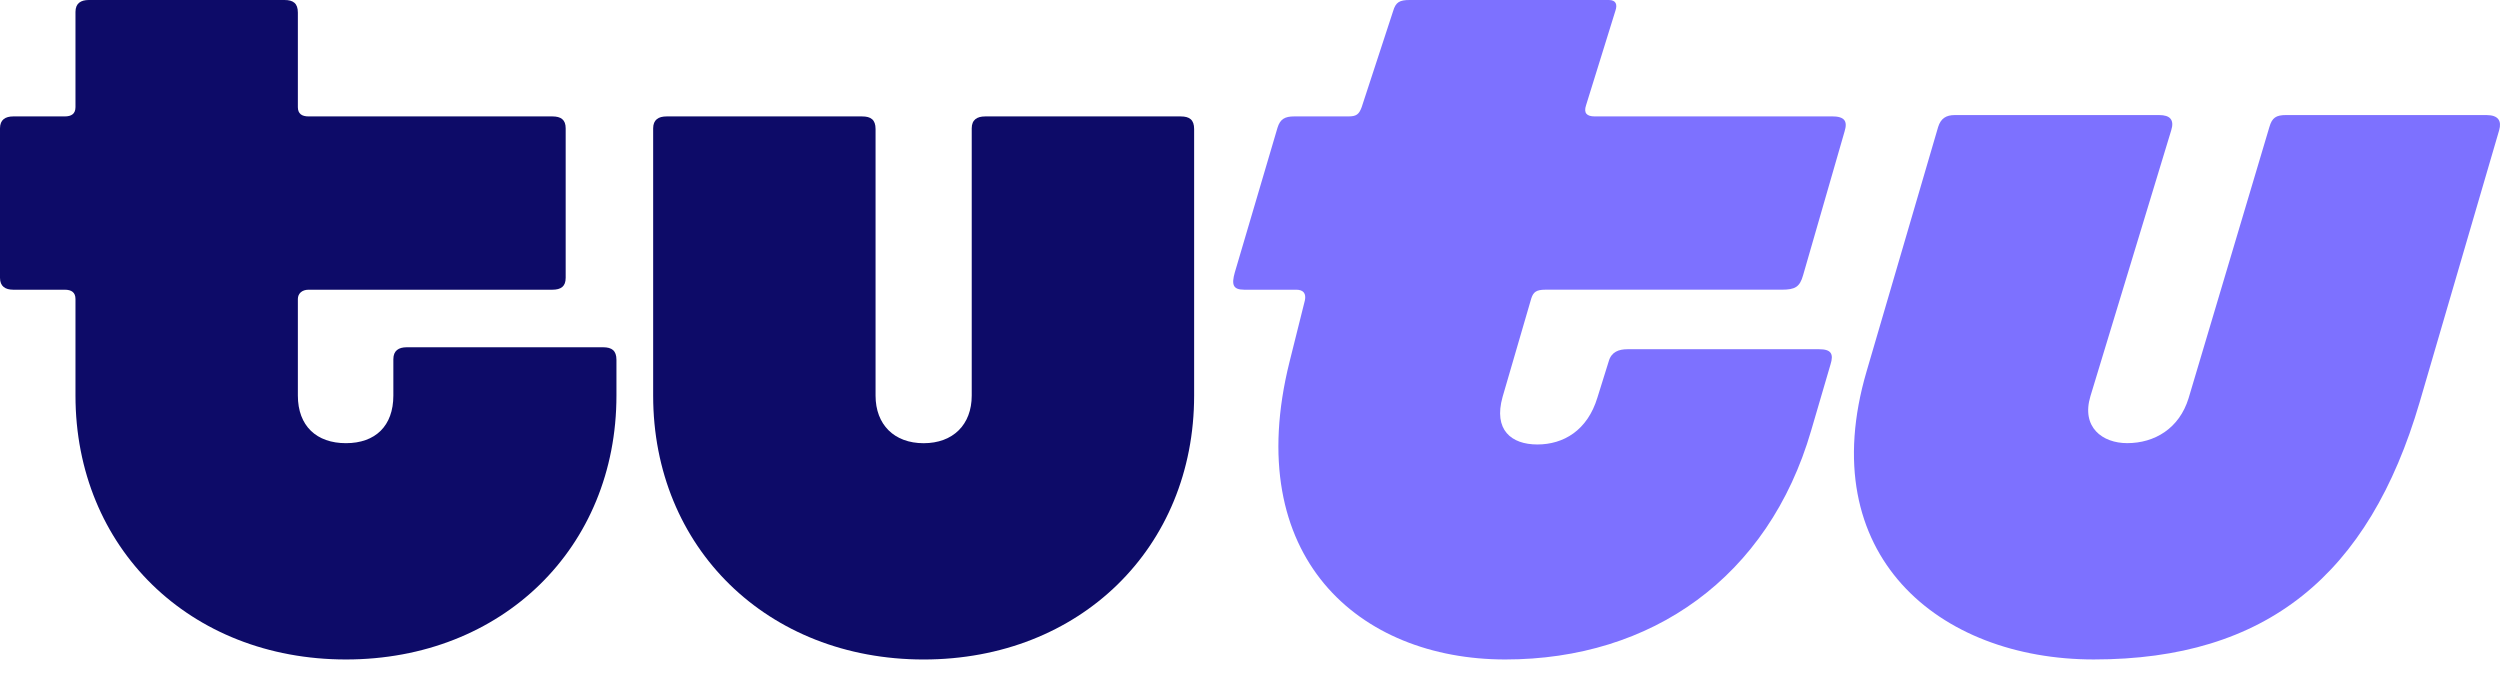 <svg width="152" height="41" viewBox="0 0 152 41" fill="none" xmlns="http://www.w3.org/2000/svg">
<path d="M36.667 21.114H24.729C24.241 21.114 23.916 21.315 23.916 21.838V24.049C23.916 25.899 22.82 26.945 21.034 26.945C19.247 26.945 18.11 25.9 18.11 24.049V18.178C18.11 17.856 18.354 17.615 18.759 17.615H33.58C34.109 17.615 34.393 17.414 34.393 16.891V7.802C34.393 7.279 34.109 7.078 33.58 7.078H18.759C18.354 7.078 18.11 6.917 18.11 6.515V0.764C18.11 0.201 17.825 0 17.297 0H5.401C4.914 0 4.589 0.201 4.589 0.724V6.515C4.589 6.917 4.345 7.078 3.939 7.078H0.812C0.325 7.078 0 7.279 0 7.802V16.891C0 17.414 0.325 17.615 0.812 17.615H3.939C4.345 17.615 4.589 17.776 4.589 18.178V24.049C4.589 33.299 11.532 40.096 21.034 40.096C30.537 40.096 37.48 33.299 37.48 24.049V21.878C37.48 21.315 37.196 21.114 36.668 21.114H36.667Z" fill="#0D0B68"/>
<path d="M71.791 7.079H59.894C59.407 7.079 59.081 7.28 59.081 7.803V24.051C59.081 25.82 57.945 26.947 56.157 26.947C54.37 26.947 53.234 25.821 53.234 24.051V7.843C53.234 7.28 52.949 7.079 52.421 7.079H40.524C40.037 7.079 39.712 7.28 39.712 7.803V24.051C39.712 33.3 46.655 40.097 56.157 40.097C65.66 40.097 72.603 33.3 72.603 24.051V7.843C72.603 7.28 72.319 7.079 71.791 7.079Z" fill="#0D0B68"/>
<path d="M151.176 6.995H138.995C138.385 6.995 138.142 7.156 137.98 7.719L133.067 24.209C132.498 26.058 130.996 26.943 129.331 26.943C127.829 26.943 126.529 25.978 127.098 24.088L132.011 7.921C132.213 7.277 131.929 6.996 131.28 6.996H118.854C118.326 6.996 118.002 7.197 117.839 7.72L113.494 22.561C110.205 33.741 117.88 40.095 127.3 40.095C137.777 40.095 144.03 34.988 147.116 24.45L151.948 7.921C152.11 7.358 151.907 6.996 151.176 6.996V6.995Z" fill="#7D71FF"/>
<path d="M111.377 7.078H96.962C96.475 7.078 96.272 6.877 96.434 6.394L98.22 0.643C98.342 0.281 98.26 0 97.814 0H85.714C85.105 0 84.862 0.12 84.699 0.683L82.79 6.515C82.628 6.957 82.465 7.078 81.978 7.078H78.689C78.12 7.078 77.836 7.239 77.674 7.761L75.075 16.569C74.872 17.293 74.954 17.614 75.643 17.614H78.81C79.257 17.614 79.42 17.856 79.338 18.258L78.404 21.998C75.441 33.862 82.628 40.096 91.52 40.096C100.412 40.096 107.519 35.108 110.117 26.18L111.295 22.158C111.498 21.515 111.335 21.233 110.605 21.233H98.951C98.423 21.233 97.976 21.394 97.814 21.957L97.124 24.169C96.515 26.18 95.054 27.024 93.47 27.024C91.885 27.024 90.79 26.139 91.358 24.128L93.104 18.136C93.226 17.773 93.388 17.613 93.957 17.613H108.331C109.143 17.613 109.428 17.451 109.63 16.727L112.148 8C112.35 7.356 112.148 7.075 111.376 7.075L111.377 7.078Z" fill="#7D71FF"/>
</svg>
